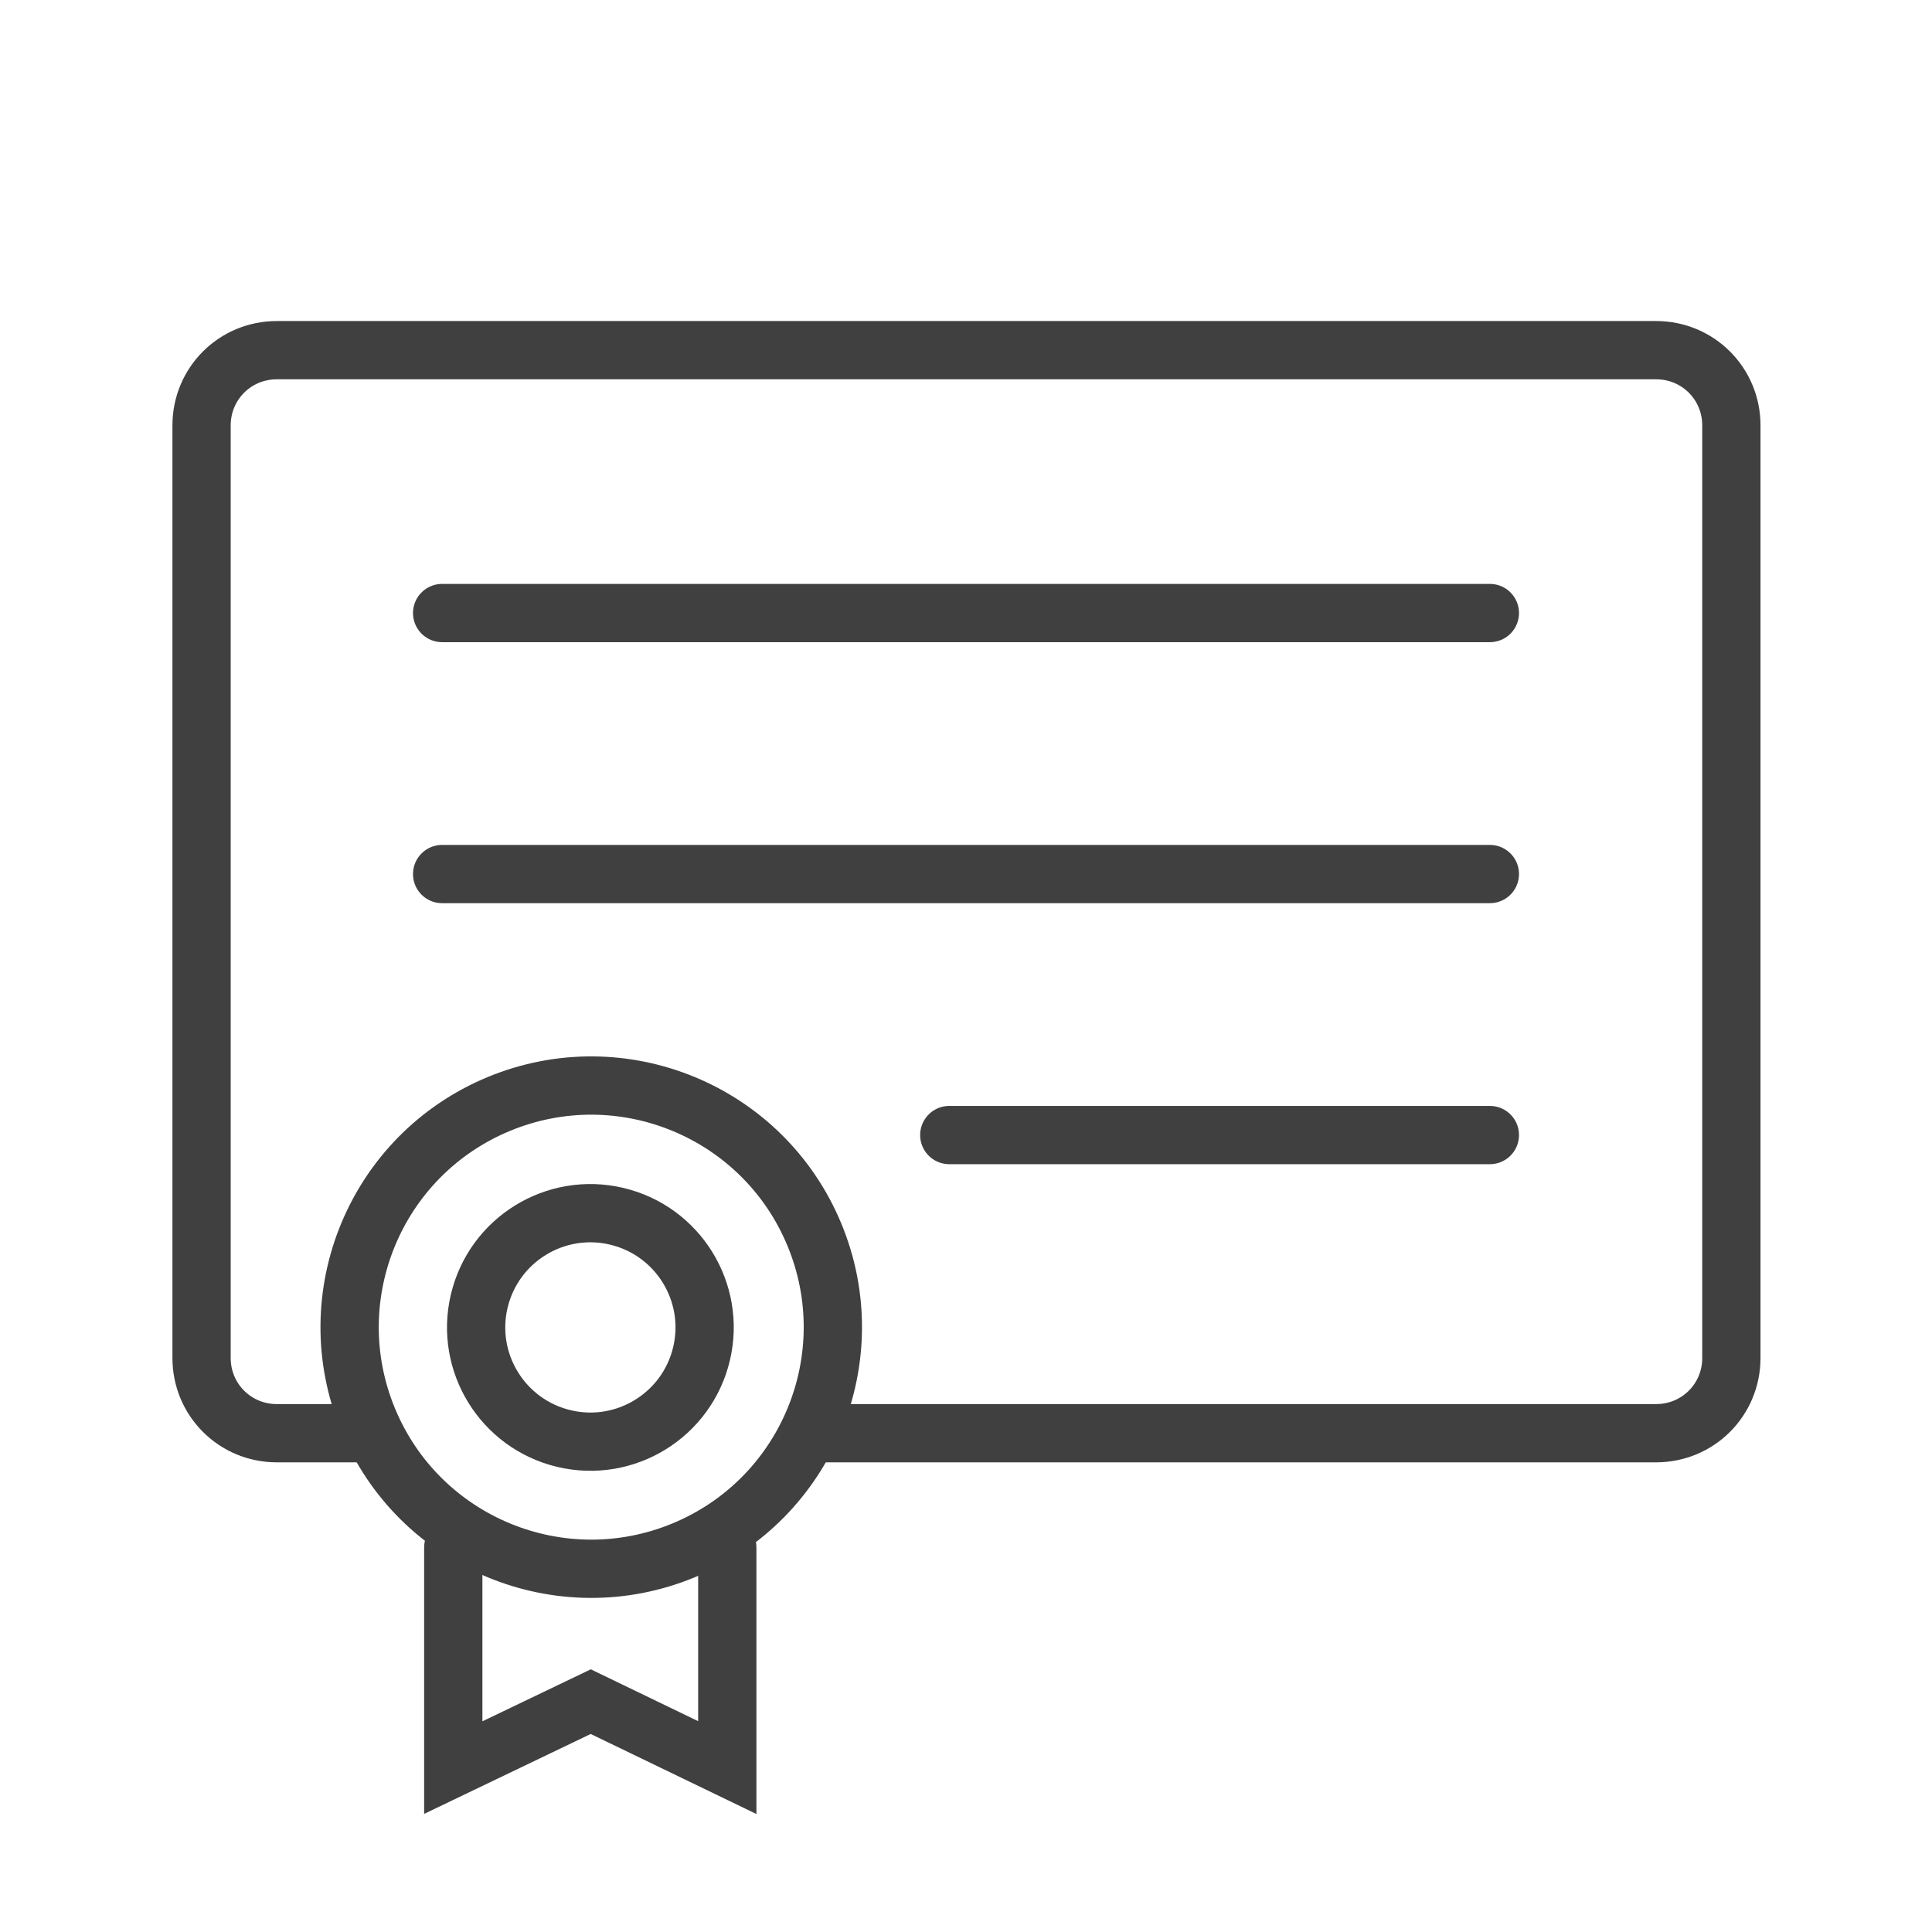 <svg enable-background="new 0 0 208 208" viewBox="0 0 208 208" xmlns="http://www.w3.org/2000/svg"><g fill="none" stroke="#404040" stroke-linecap="round" stroke-miterlimit="10" stroke-width="6.273"><ellipse cx="63.6" cy="142.9" rx="12.3" ry="12.3" transform="matrix(.23 -.973 .973 .23 -90.109 171.927)"/><ellipse cx="63.6" cy="142.9" rx="26" ry="26" transform="matrix(.924 -.383 .383 .924 -49.844 35.202)"/><path d="m78.3 166.6v23.7l-14.7-7.1-14.8 7.1v-23.7"/><path d="m39.8 154.3h-10c-4.5 0-8.1-3.6-8.1-8.1v-100.4c0-4.5 3.6-8.1 8.1-8.1h148.5c4.5 0 8.1 3.6 8.1 8.1v100.4c0 4.5-3.6 8.1-8.1 8.1h-89.9"/><path d="m47.6 66h112.8"/><path d="m102.2 122.2h58.2"/><path d="m47.6 94.1h112.8"/></g></svg>